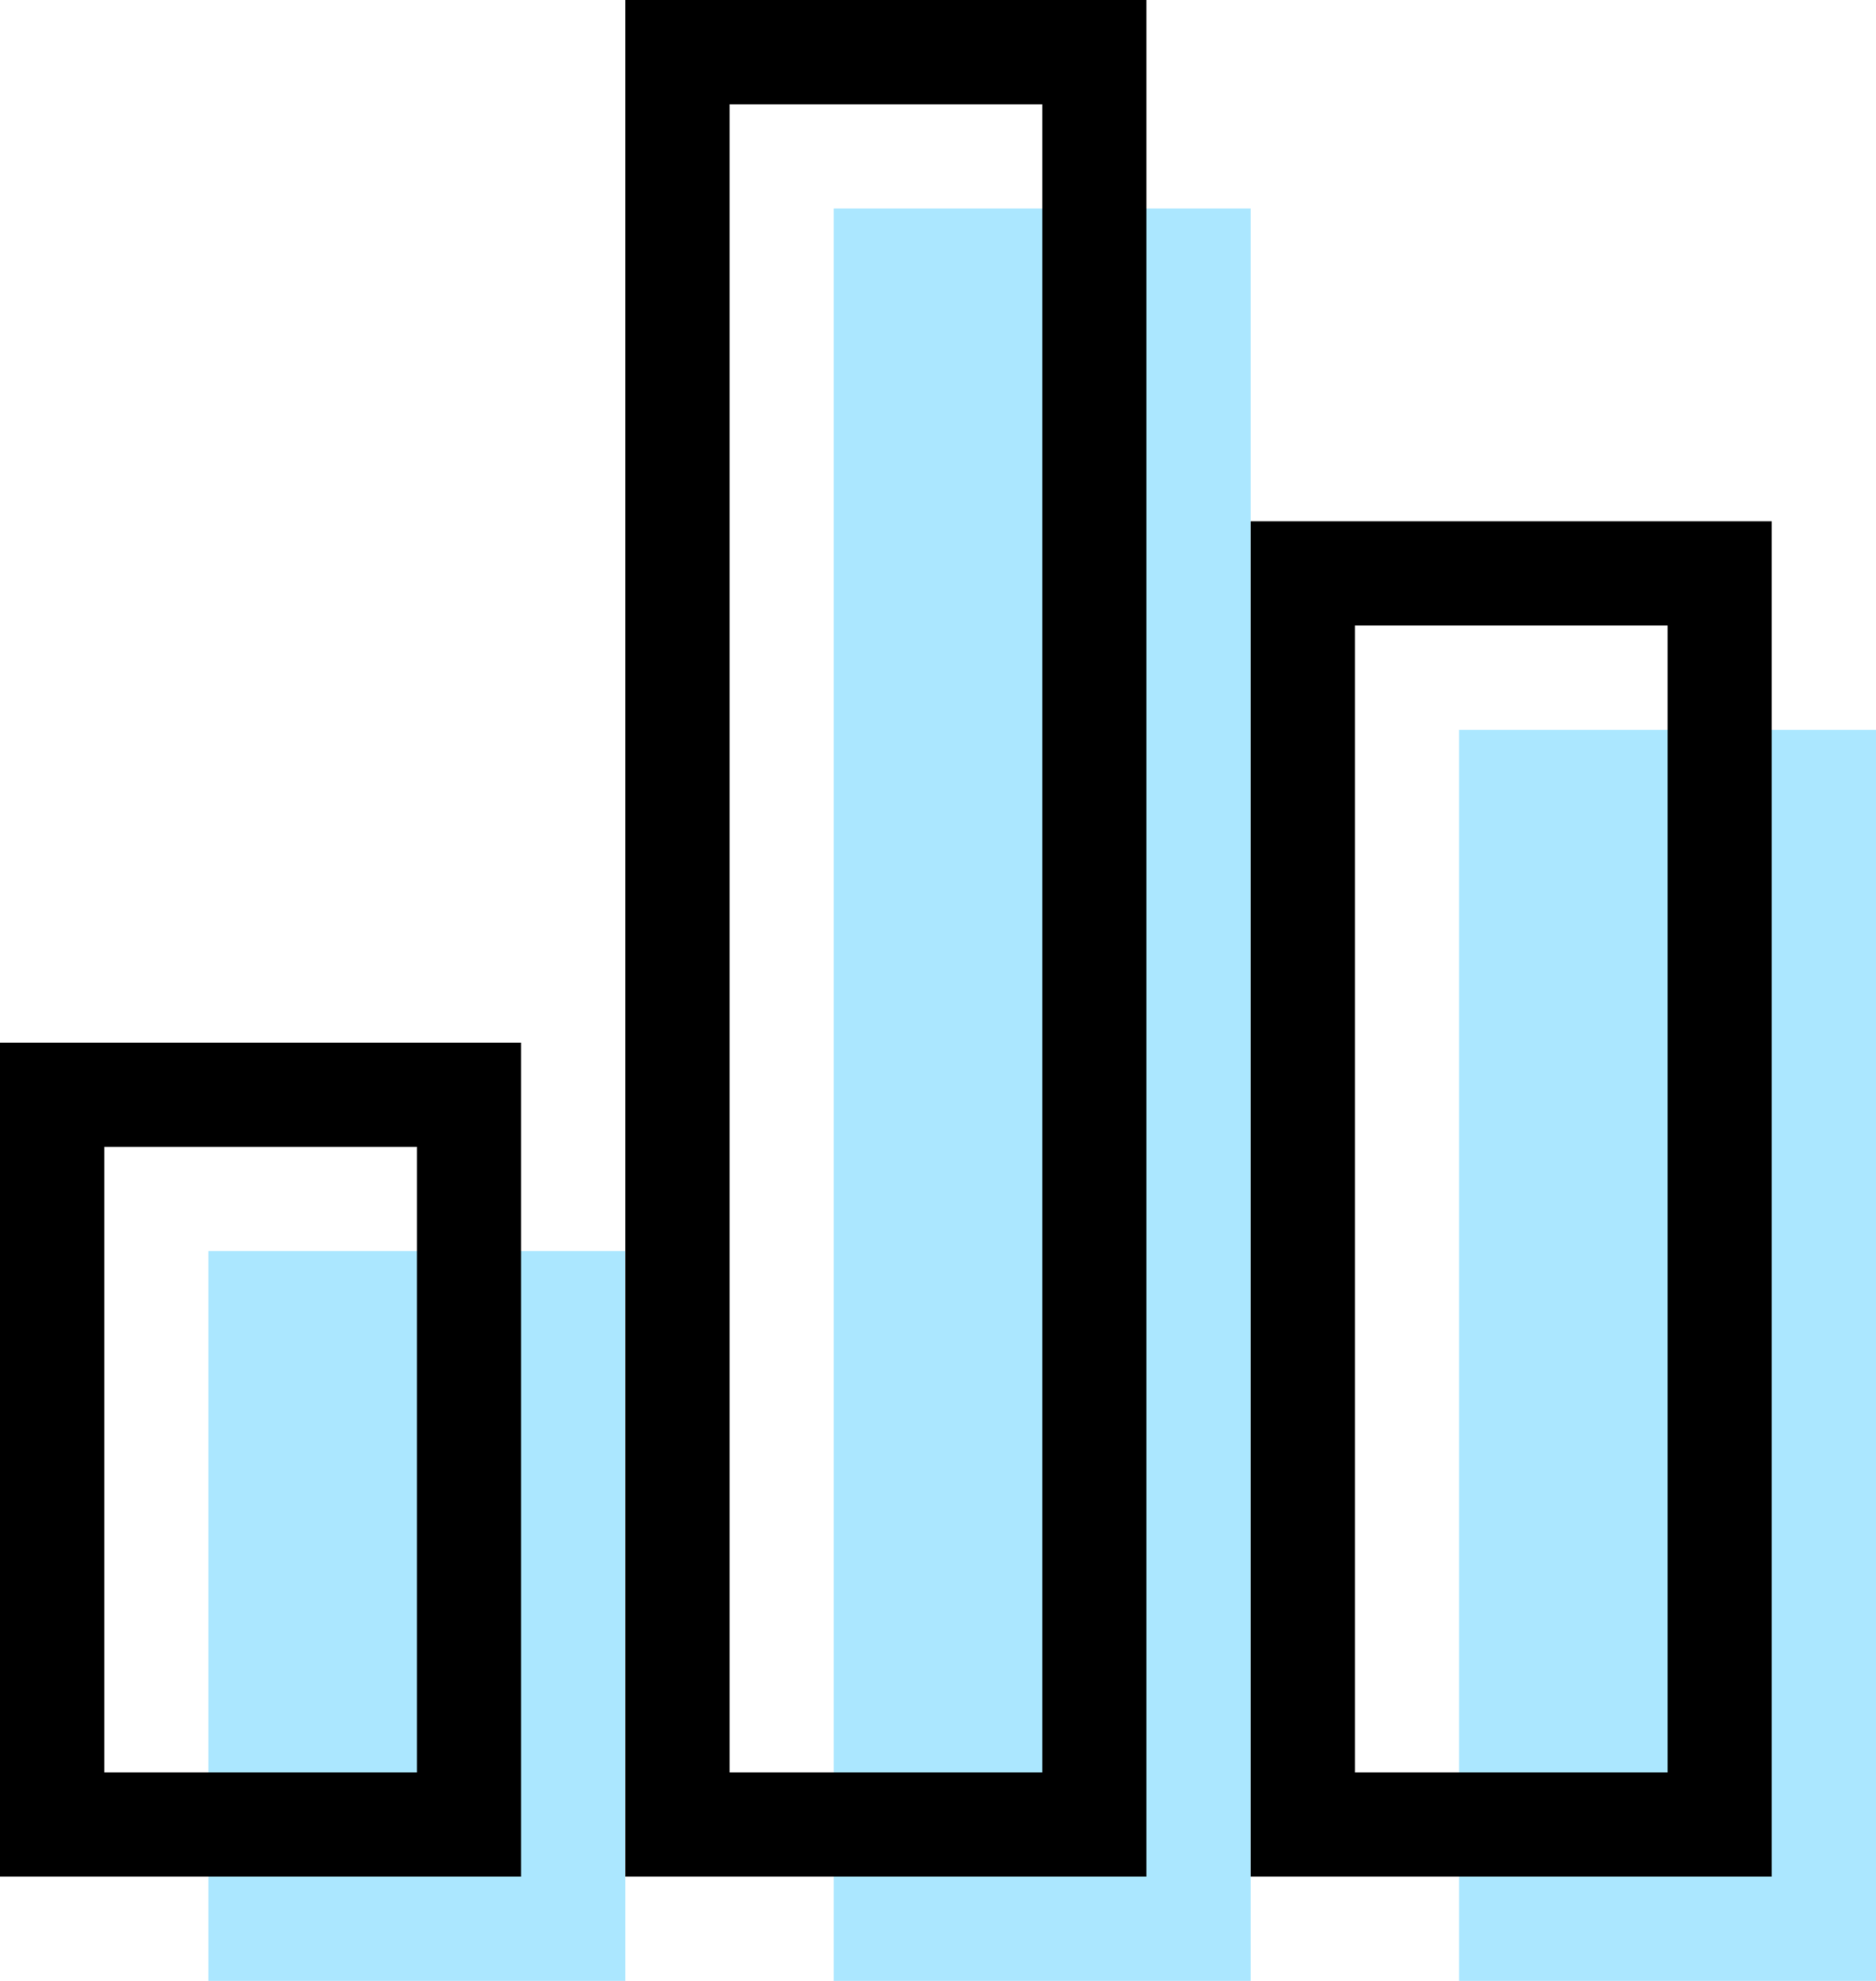 <?xml version="1.0" encoding="UTF-8"?>
<svg id="Layer_2" xmlns="http://www.w3.org/2000/svg" version="1.1" viewBox="0 0 18 19">
  <!-- Generator: Adobe Illustrator 30.0.0, SVG Export Plug-In . SVG Version: 2.1.1 Build 123)  -->
  <defs>
    <style>
      .st0 {
        fill: #abe7ff;
      }
    </style>
  </defs>
  <g id="Layer_1-2">
    <path class="st0" d="M18,7h-4v12h4V7Z"/>
    <path class="st0" d="M12,2h-4v17h4V2Z"/>
    <path class="st0" d="M6,12H2v7h4v-7Z"/>
    <path d="M17,5h-5v13h5V5ZM16,17h-3V6h3v11Z"/>
    <path d="M11,0h-5v18h5V0ZM10,17h-3V1h3v16Z"/>
    <path d="M5,10H0v8h5v-8ZM4,17H1v-6h3v6Z"/>
  </g>
</svg>